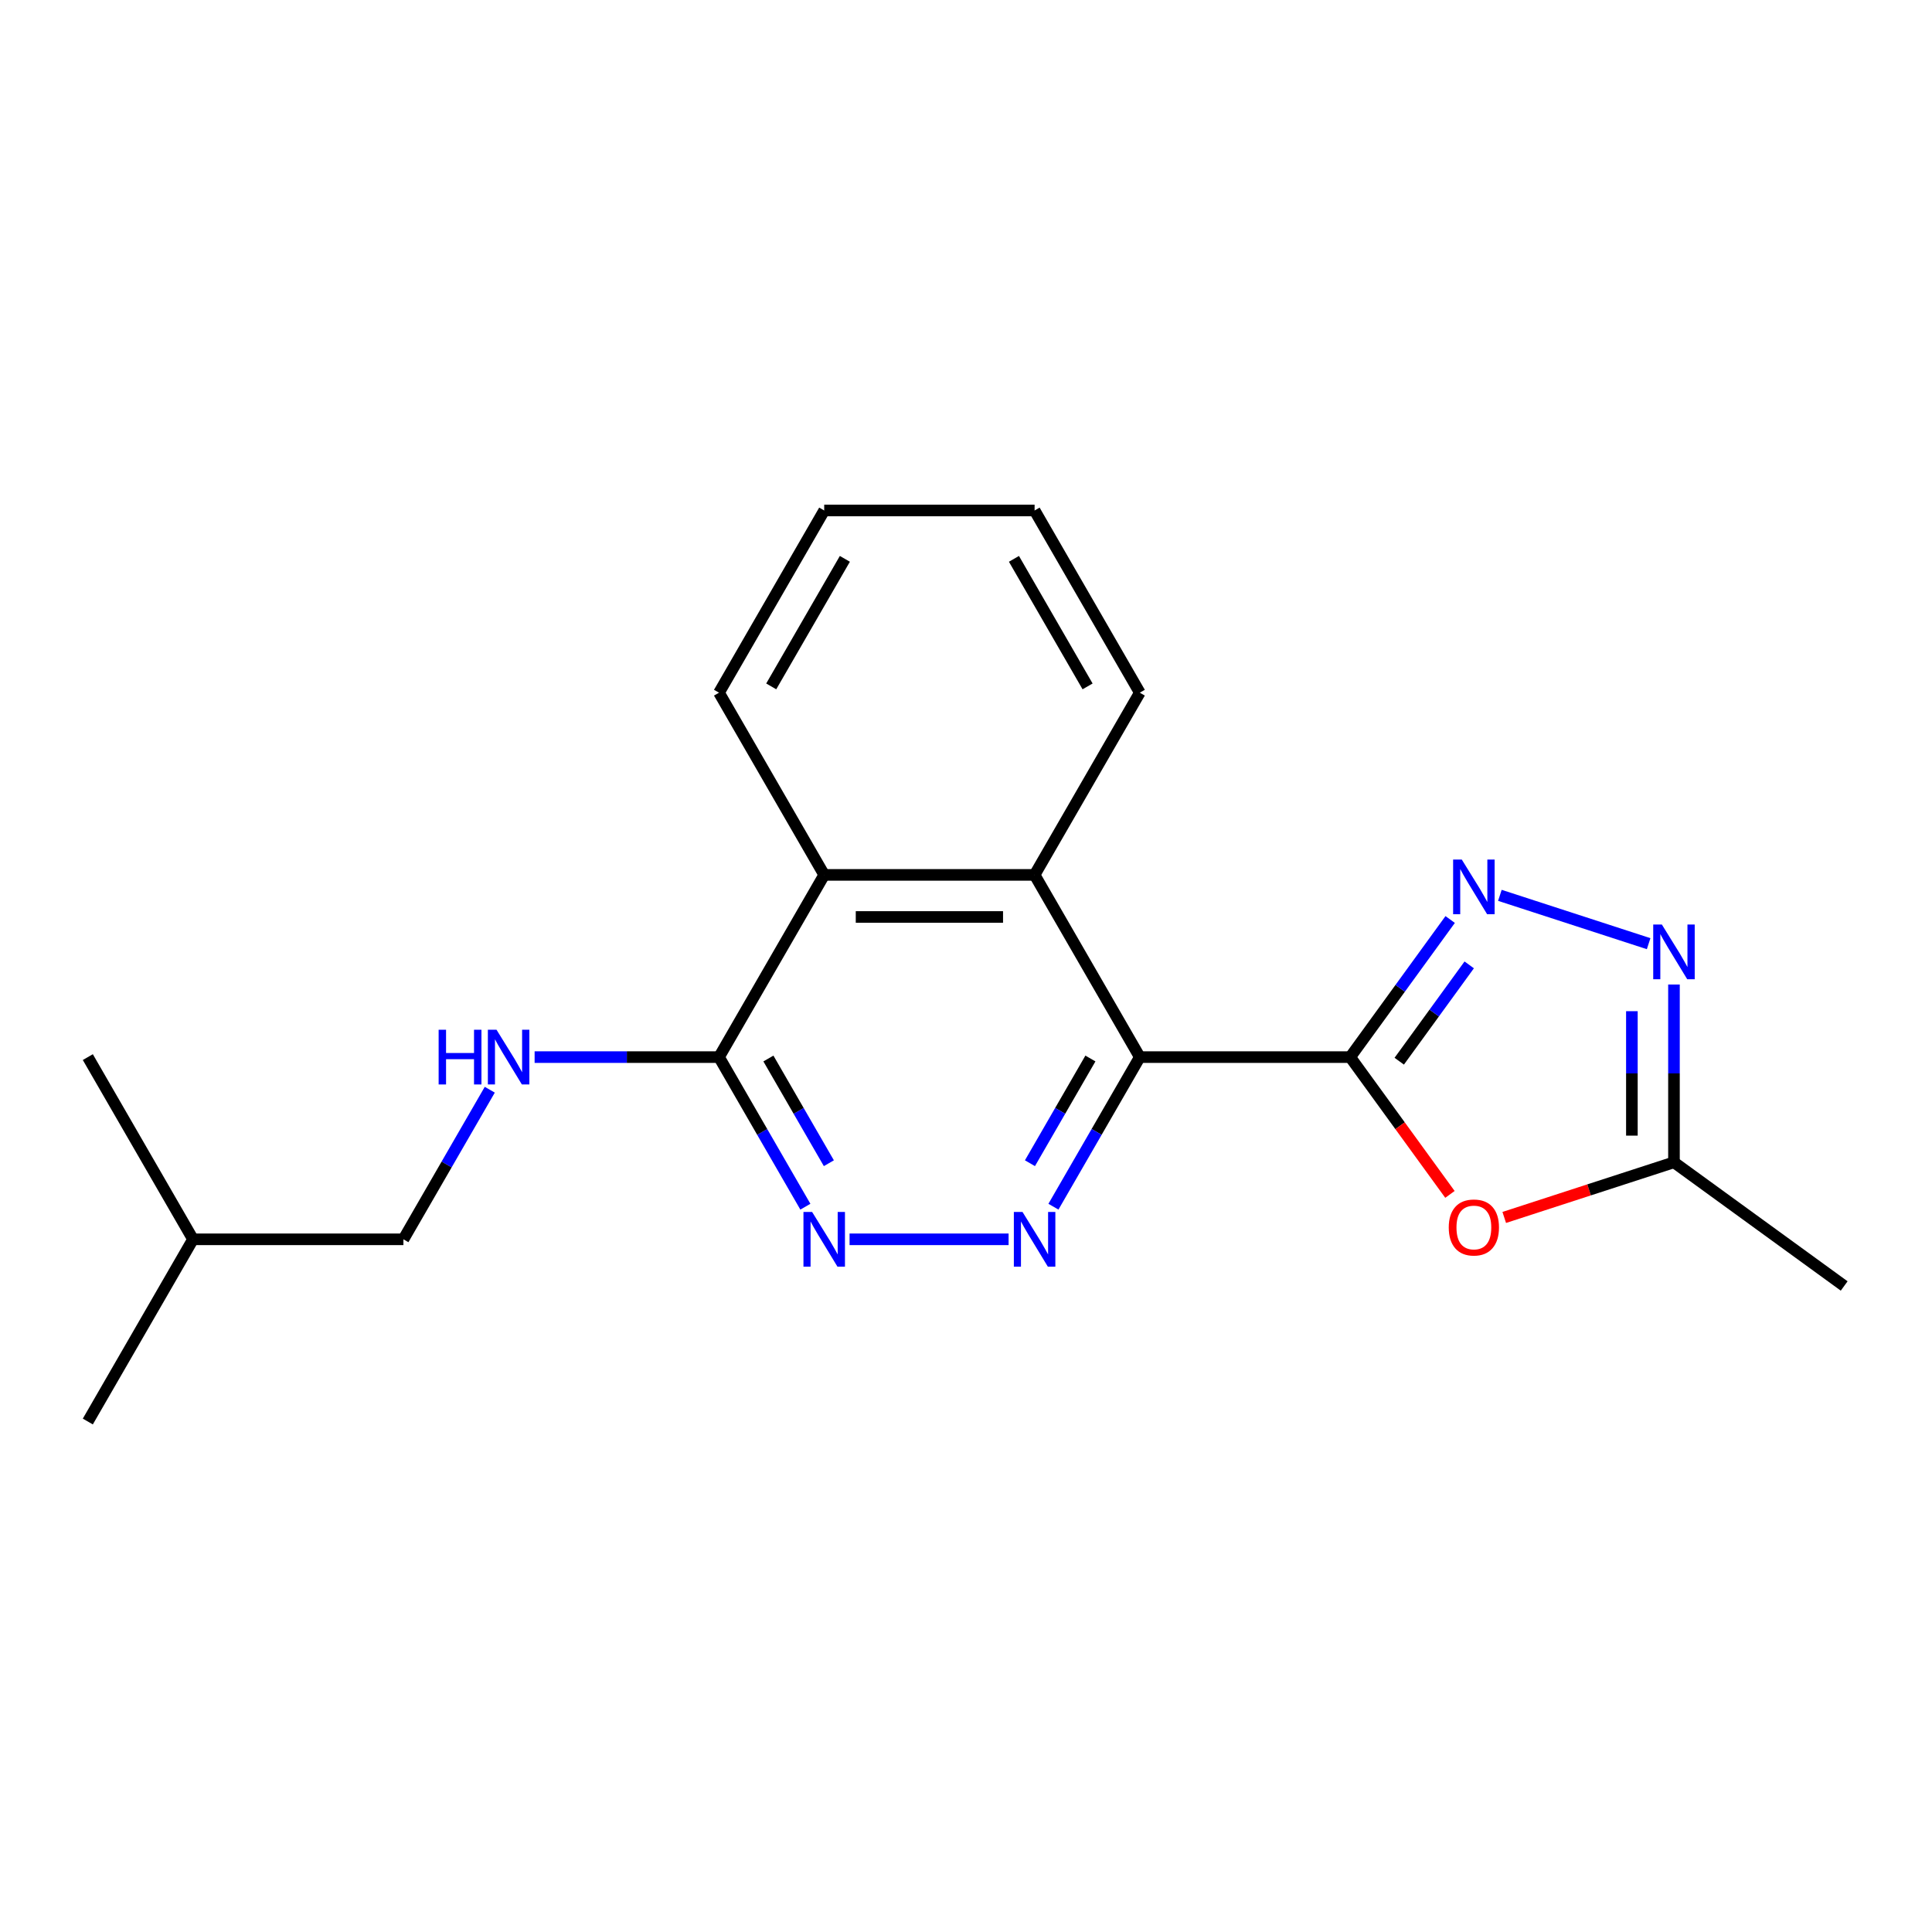 <?xml version='1.0' encoding='iso-8859-1'?>
<svg version='1.1' baseProfile='full'
              xmlns='http://www.w3.org/2000/svg'
                      xmlns:rdkit='http://www.rdkit.org/xml'
                      xmlns:xlink='http://www.w3.org/1999/xlink'
                  xml:space='preserve'
width='1000px' height='1000px' viewBox='0 0 1000 1000'>
<!-- END OF HEADER -->
<rect style='opacity:1.0;fill:#FFFFFF;stroke:none' width='1000' height='1000' x='0' y='0'> </rect>
<path class='bond-0' d='M 698.861,547.156 L 589.96,547.156' style='fill:none;fill-rule:evenodd;stroke:#000000;stroke-width:6px;stroke-linecap:butt;stroke-linejoin:miter;stroke-opacity:1' />
<path class='bond-1' d='M 698.861,547.156 L 724.733,511.545' style='fill:none;fill-rule:evenodd;stroke:#000000;stroke-width:6px;stroke-linecap:butt;stroke-linejoin:miter;stroke-opacity:1' />
<path class='bond-1' d='M 724.733,511.545 L 750.606,475.935' style='fill:none;fill-rule:evenodd;stroke:#0000FF;stroke-width:6px;stroke-linecap:butt;stroke-linejoin:miter;stroke-opacity:1' />
<path class='bond-1' d='M 724.243,549.275 L 742.354,524.347' style='fill:none;fill-rule:evenodd;stroke:#000000;stroke-width:6px;stroke-linecap:butt;stroke-linejoin:miter;stroke-opacity:1' />
<path class='bond-1' d='M 742.354,524.347 L 760.465,499.42' style='fill:none;fill-rule:evenodd;stroke:#0000FF;stroke-width:6px;stroke-linecap:butt;stroke-linejoin:miter;stroke-opacity:1' />
<path class='bond-3' d='M 698.861,547.156 L 724.675,582.686' style='fill:none;fill-rule:evenodd;stroke:#000000;stroke-width:6px;stroke-linecap:butt;stroke-linejoin:miter;stroke-opacity:1' />
<path class='bond-3' d='M 724.675,582.686 L 750.489,618.216' style='fill:none;fill-rule:evenodd;stroke:#FF0000;stroke-width:6px;stroke-linecap:butt;stroke-linejoin:miter;stroke-opacity:1' />
<path class='bond-2' d='M 589.96,547.156 L 567.608,585.87' style='fill:none;fill-rule:evenodd;stroke:#000000;stroke-width:6px;stroke-linecap:butt;stroke-linejoin:miter;stroke-opacity:1' />
<path class='bond-2' d='M 567.608,585.87 L 545.257,624.584' style='fill:none;fill-rule:evenodd;stroke:#0000FF;stroke-width:6px;stroke-linecap:butt;stroke-linejoin:miter;stroke-opacity:1' />
<path class='bond-2' d='M 564.392,547.88 L 548.746,574.98' style='fill:none;fill-rule:evenodd;stroke:#000000;stroke-width:6px;stroke-linecap:butt;stroke-linejoin:miter;stroke-opacity:1' />
<path class='bond-2' d='M 548.746,574.98 L 533.1,602.08' style='fill:none;fill-rule:evenodd;stroke:#0000FF;stroke-width:6px;stroke-linecap:butt;stroke-linejoin:miter;stroke-opacity:1' />
<path class='bond-6' d='M 589.96,547.156 L 535.509,452.844' style='fill:none;fill-rule:evenodd;stroke:#000000;stroke-width:6px;stroke-linecap:butt;stroke-linejoin:miter;stroke-opacity:1' />
<path class='bond-4' d='M 776.334,463.427 L 853.334,488.446' style='fill:none;fill-rule:evenodd;stroke:#0000FF;stroke-width:6px;stroke-linecap:butt;stroke-linejoin:miter;stroke-opacity:1' />
<path class='bond-5' d='M 522.047,641.467 L 439.734,641.467' style='fill:none;fill-rule:evenodd;stroke:#0000FF;stroke-width:6px;stroke-linecap:butt;stroke-linejoin:miter;stroke-opacity:1' />
<path class='bond-8' d='M 778.594,630.15 L 822.518,615.878' style='fill:none;fill-rule:evenodd;stroke:#FF0000;stroke-width:6px;stroke-linecap:butt;stroke-linejoin:miter;stroke-opacity:1' />
<path class='bond-8' d='M 822.518,615.878 L 866.443,601.606' style='fill:none;fill-rule:evenodd;stroke:#000000;stroke-width:6px;stroke-linecap:butt;stroke-linejoin:miter;stroke-opacity:1' />
<path class='bond-20' d='M 866.443,509.588 L 866.443,555.597' style='fill:none;fill-rule:evenodd;stroke:#0000FF;stroke-width:6px;stroke-linecap:butt;stroke-linejoin:miter;stroke-opacity:1' />
<path class='bond-20' d='M 866.443,555.597 L 866.443,601.606' style='fill:none;fill-rule:evenodd;stroke:#000000;stroke-width:6px;stroke-linecap:butt;stroke-linejoin:miter;stroke-opacity:1' />
<path class='bond-20' d='M 844.662,523.39 L 844.662,555.597' style='fill:none;fill-rule:evenodd;stroke:#0000FF;stroke-width:6px;stroke-linecap:butt;stroke-linejoin:miter;stroke-opacity:1' />
<path class='bond-20' d='M 844.662,555.597 L 844.662,587.803' style='fill:none;fill-rule:evenodd;stroke:#000000;stroke-width:6px;stroke-linecap:butt;stroke-linejoin:miter;stroke-opacity:1' />
<path class='bond-21' d='M 416.861,624.584 L 394.51,585.87' style='fill:none;fill-rule:evenodd;stroke:#0000FF;stroke-width:6px;stroke-linecap:butt;stroke-linejoin:miter;stroke-opacity:1' />
<path class='bond-21' d='M 394.51,585.87 L 372.158,547.156' style='fill:none;fill-rule:evenodd;stroke:#000000;stroke-width:6px;stroke-linecap:butt;stroke-linejoin:miter;stroke-opacity:1' />
<path class='bond-21' d='M 429.018,602.08 L 413.372,574.98' style='fill:none;fill-rule:evenodd;stroke:#0000FF;stroke-width:6px;stroke-linecap:butt;stroke-linejoin:miter;stroke-opacity:1' />
<path class='bond-21' d='M 413.372,574.98 L 397.726,547.88' style='fill:none;fill-rule:evenodd;stroke:#000000;stroke-width:6px;stroke-linecap:butt;stroke-linejoin:miter;stroke-opacity:1' />
<path class='bond-9' d='M 535.509,452.844 L 426.608,452.844' style='fill:none;fill-rule:evenodd;stroke:#000000;stroke-width:6px;stroke-linecap:butt;stroke-linejoin:miter;stroke-opacity:1' />
<path class='bond-9' d='M 519.174,474.625 L 442.944,474.625' style='fill:none;fill-rule:evenodd;stroke:#000000;stroke-width:6px;stroke-linecap:butt;stroke-linejoin:miter;stroke-opacity:1' />
<path class='bond-12' d='M 535.509,452.844 L 589.96,358.533' style='fill:none;fill-rule:evenodd;stroke:#000000;stroke-width:6px;stroke-linecap:butt;stroke-linejoin:miter;stroke-opacity:1' />
<path class='bond-7' d='M 372.158,547.156 L 426.608,452.844' style='fill:none;fill-rule:evenodd;stroke:#000000;stroke-width:6px;stroke-linecap:butt;stroke-linejoin:miter;stroke-opacity:1' />
<path class='bond-10' d='M 372.158,547.156 L 324.439,547.156' style='fill:none;fill-rule:evenodd;stroke:#000000;stroke-width:6px;stroke-linecap:butt;stroke-linejoin:miter;stroke-opacity:1' />
<path class='bond-10' d='M 324.439,547.156 L 276.719,547.156' style='fill:none;fill-rule:evenodd;stroke:#0000FF;stroke-width:6px;stroke-linecap:butt;stroke-linejoin:miter;stroke-opacity:1' />
<path class='bond-14' d='M 866.443,601.606 L 954.545,665.617' style='fill:none;fill-rule:evenodd;stroke:#000000;stroke-width:6px;stroke-linecap:butt;stroke-linejoin:miter;stroke-opacity:1' />
<path class='bond-13' d='M 426.608,452.844 L 372.158,358.533' style='fill:none;fill-rule:evenodd;stroke:#000000;stroke-width:6px;stroke-linecap:butt;stroke-linejoin:miter;stroke-opacity:1' />
<path class='bond-11' d='M 253.51,564.038 L 231.158,602.752' style='fill:none;fill-rule:evenodd;stroke:#0000FF;stroke-width:6px;stroke-linecap:butt;stroke-linejoin:miter;stroke-opacity:1' />
<path class='bond-11' d='M 231.158,602.752 L 208.806,641.467' style='fill:none;fill-rule:evenodd;stroke:#000000;stroke-width:6px;stroke-linecap:butt;stroke-linejoin:miter;stroke-opacity:1' />
<path class='bond-15' d='M 208.806,641.467 L 99.905,641.467' style='fill:none;fill-rule:evenodd;stroke:#000000;stroke-width:6px;stroke-linecap:butt;stroke-linejoin:miter;stroke-opacity:1' />
<path class='bond-18' d='M 589.96,358.533 L 535.509,264.222' style='fill:none;fill-rule:evenodd;stroke:#000000;stroke-width:6px;stroke-linecap:butt;stroke-linejoin:miter;stroke-opacity:1' />
<path class='bond-18' d='M 562.93,355.277 L 524.815,289.259' style='fill:none;fill-rule:evenodd;stroke:#000000;stroke-width:6px;stroke-linecap:butt;stroke-linejoin:miter;stroke-opacity:1' />
<path class='bond-22' d='M 372.158,358.533 L 426.608,264.222' style='fill:none;fill-rule:evenodd;stroke:#000000;stroke-width:6px;stroke-linecap:butt;stroke-linejoin:miter;stroke-opacity:1' />
<path class='bond-22' d='M 399.188,355.277 L 437.303,289.259' style='fill:none;fill-rule:evenodd;stroke:#000000;stroke-width:6px;stroke-linecap:butt;stroke-linejoin:miter;stroke-opacity:1' />
<path class='bond-16' d='M 99.905,641.467 L 45.455,735.778' style='fill:none;fill-rule:evenodd;stroke:#000000;stroke-width:6px;stroke-linecap:butt;stroke-linejoin:miter;stroke-opacity:1' />
<path class='bond-17' d='M 99.905,641.467 L 45.455,547.156' style='fill:none;fill-rule:evenodd;stroke:#000000;stroke-width:6px;stroke-linecap:butt;stroke-linejoin:miter;stroke-opacity:1' />
<path class='bond-19' d='M 535.509,264.222 L 426.608,264.222' style='fill:none;fill-rule:evenodd;stroke:#000000;stroke-width:6px;stroke-linecap:butt;stroke-linejoin:miter;stroke-opacity:1' />
<path  class='atom-2' d='M 756.612 444.893
L 765.892 459.893
Q 766.812 461.373, 768.292 464.053
Q 769.772 466.733, 769.852 466.893
L 769.852 444.893
L 773.612 444.893
L 773.612 473.213
L 769.732 473.213
L 759.772 456.813
Q 758.612 454.893, 757.372 452.693
Q 756.172 450.493, 755.812 449.813
L 755.812 473.213
L 752.132 473.213
L 752.132 444.893
L 756.612 444.893
' fill='#0000FF'/>
<path  class='atom-3' d='M 529.249 627.307
L 538.529 642.307
Q 539.449 643.787, 540.929 646.467
Q 542.409 649.147, 542.489 649.307
L 542.489 627.307
L 546.249 627.307
L 546.249 655.627
L 542.369 655.627
L 532.409 639.227
Q 531.249 637.307, 530.009 635.107
Q 528.809 632.907, 528.449 632.227
L 528.449 655.627
L 524.769 655.627
L 524.769 627.307
L 529.249 627.307
' fill='#0000FF'/>
<path  class='atom-4' d='M 749.872 635.338
Q 749.872 628.538, 753.232 624.738
Q 756.592 620.938, 762.872 620.938
Q 769.152 620.938, 772.512 624.738
Q 775.872 628.538, 775.872 635.338
Q 775.872 642.218, 772.472 646.138
Q 769.072 650.018, 762.872 650.018
Q 756.632 650.018, 753.232 646.138
Q 749.872 642.258, 749.872 635.338
M 762.872 646.818
Q 767.192 646.818, 769.512 643.938
Q 771.872 641.018, 771.872 635.338
Q 771.872 629.778, 769.512 626.978
Q 767.192 624.138, 762.872 624.138
Q 758.552 624.138, 756.192 626.938
Q 753.872 629.738, 753.872 635.338
Q 753.872 641.058, 756.192 643.938
Q 758.552 646.818, 762.872 646.818
' fill='#FF0000'/>
<path  class='atom-5' d='M 860.183 478.545
L 869.463 493.545
Q 870.383 495.025, 871.863 497.705
Q 873.343 500.385, 873.423 500.545
L 873.423 478.545
L 877.183 478.545
L 877.183 506.865
L 873.303 506.865
L 863.343 490.465
Q 862.183 488.545, 860.943 486.345
Q 859.743 484.145, 859.383 483.465
L 859.383 506.865
L 855.703 506.865
L 855.703 478.545
L 860.183 478.545
' fill='#0000FF'/>
<path  class='atom-6' d='M 420.348 627.307
L 429.628 642.307
Q 430.548 643.787, 432.028 646.467
Q 433.508 649.147, 433.588 649.307
L 433.588 627.307
L 437.348 627.307
L 437.348 655.627
L 433.468 655.627
L 423.508 639.227
Q 422.348 637.307, 421.108 635.107
Q 419.908 632.907, 419.548 632.227
L 419.548 655.627
L 415.868 655.627
L 415.868 627.307
L 420.348 627.307
' fill='#0000FF'/>
<path  class='atom-11' d='M 227.037 532.996
L 230.877 532.996
L 230.877 545.036
L 245.357 545.036
L 245.357 532.996
L 249.197 532.996
L 249.197 561.316
L 245.357 561.316
L 245.357 548.236
L 230.877 548.236
L 230.877 561.316
L 227.037 561.316
L 227.037 532.996
' fill='#0000FF'/>
<path  class='atom-11' d='M 256.997 532.996
L 266.277 547.996
Q 267.197 549.476, 268.677 552.156
Q 270.157 554.836, 270.237 554.996
L 270.237 532.996
L 273.997 532.996
L 273.997 561.316
L 270.117 561.316
L 260.157 544.916
Q 258.997 542.996, 257.757 540.796
Q 256.557 538.596, 256.197 537.916
L 256.197 561.316
L 252.517 561.316
L 252.517 532.996
L 256.997 532.996
' fill='#0000FF'/>
</svg>
